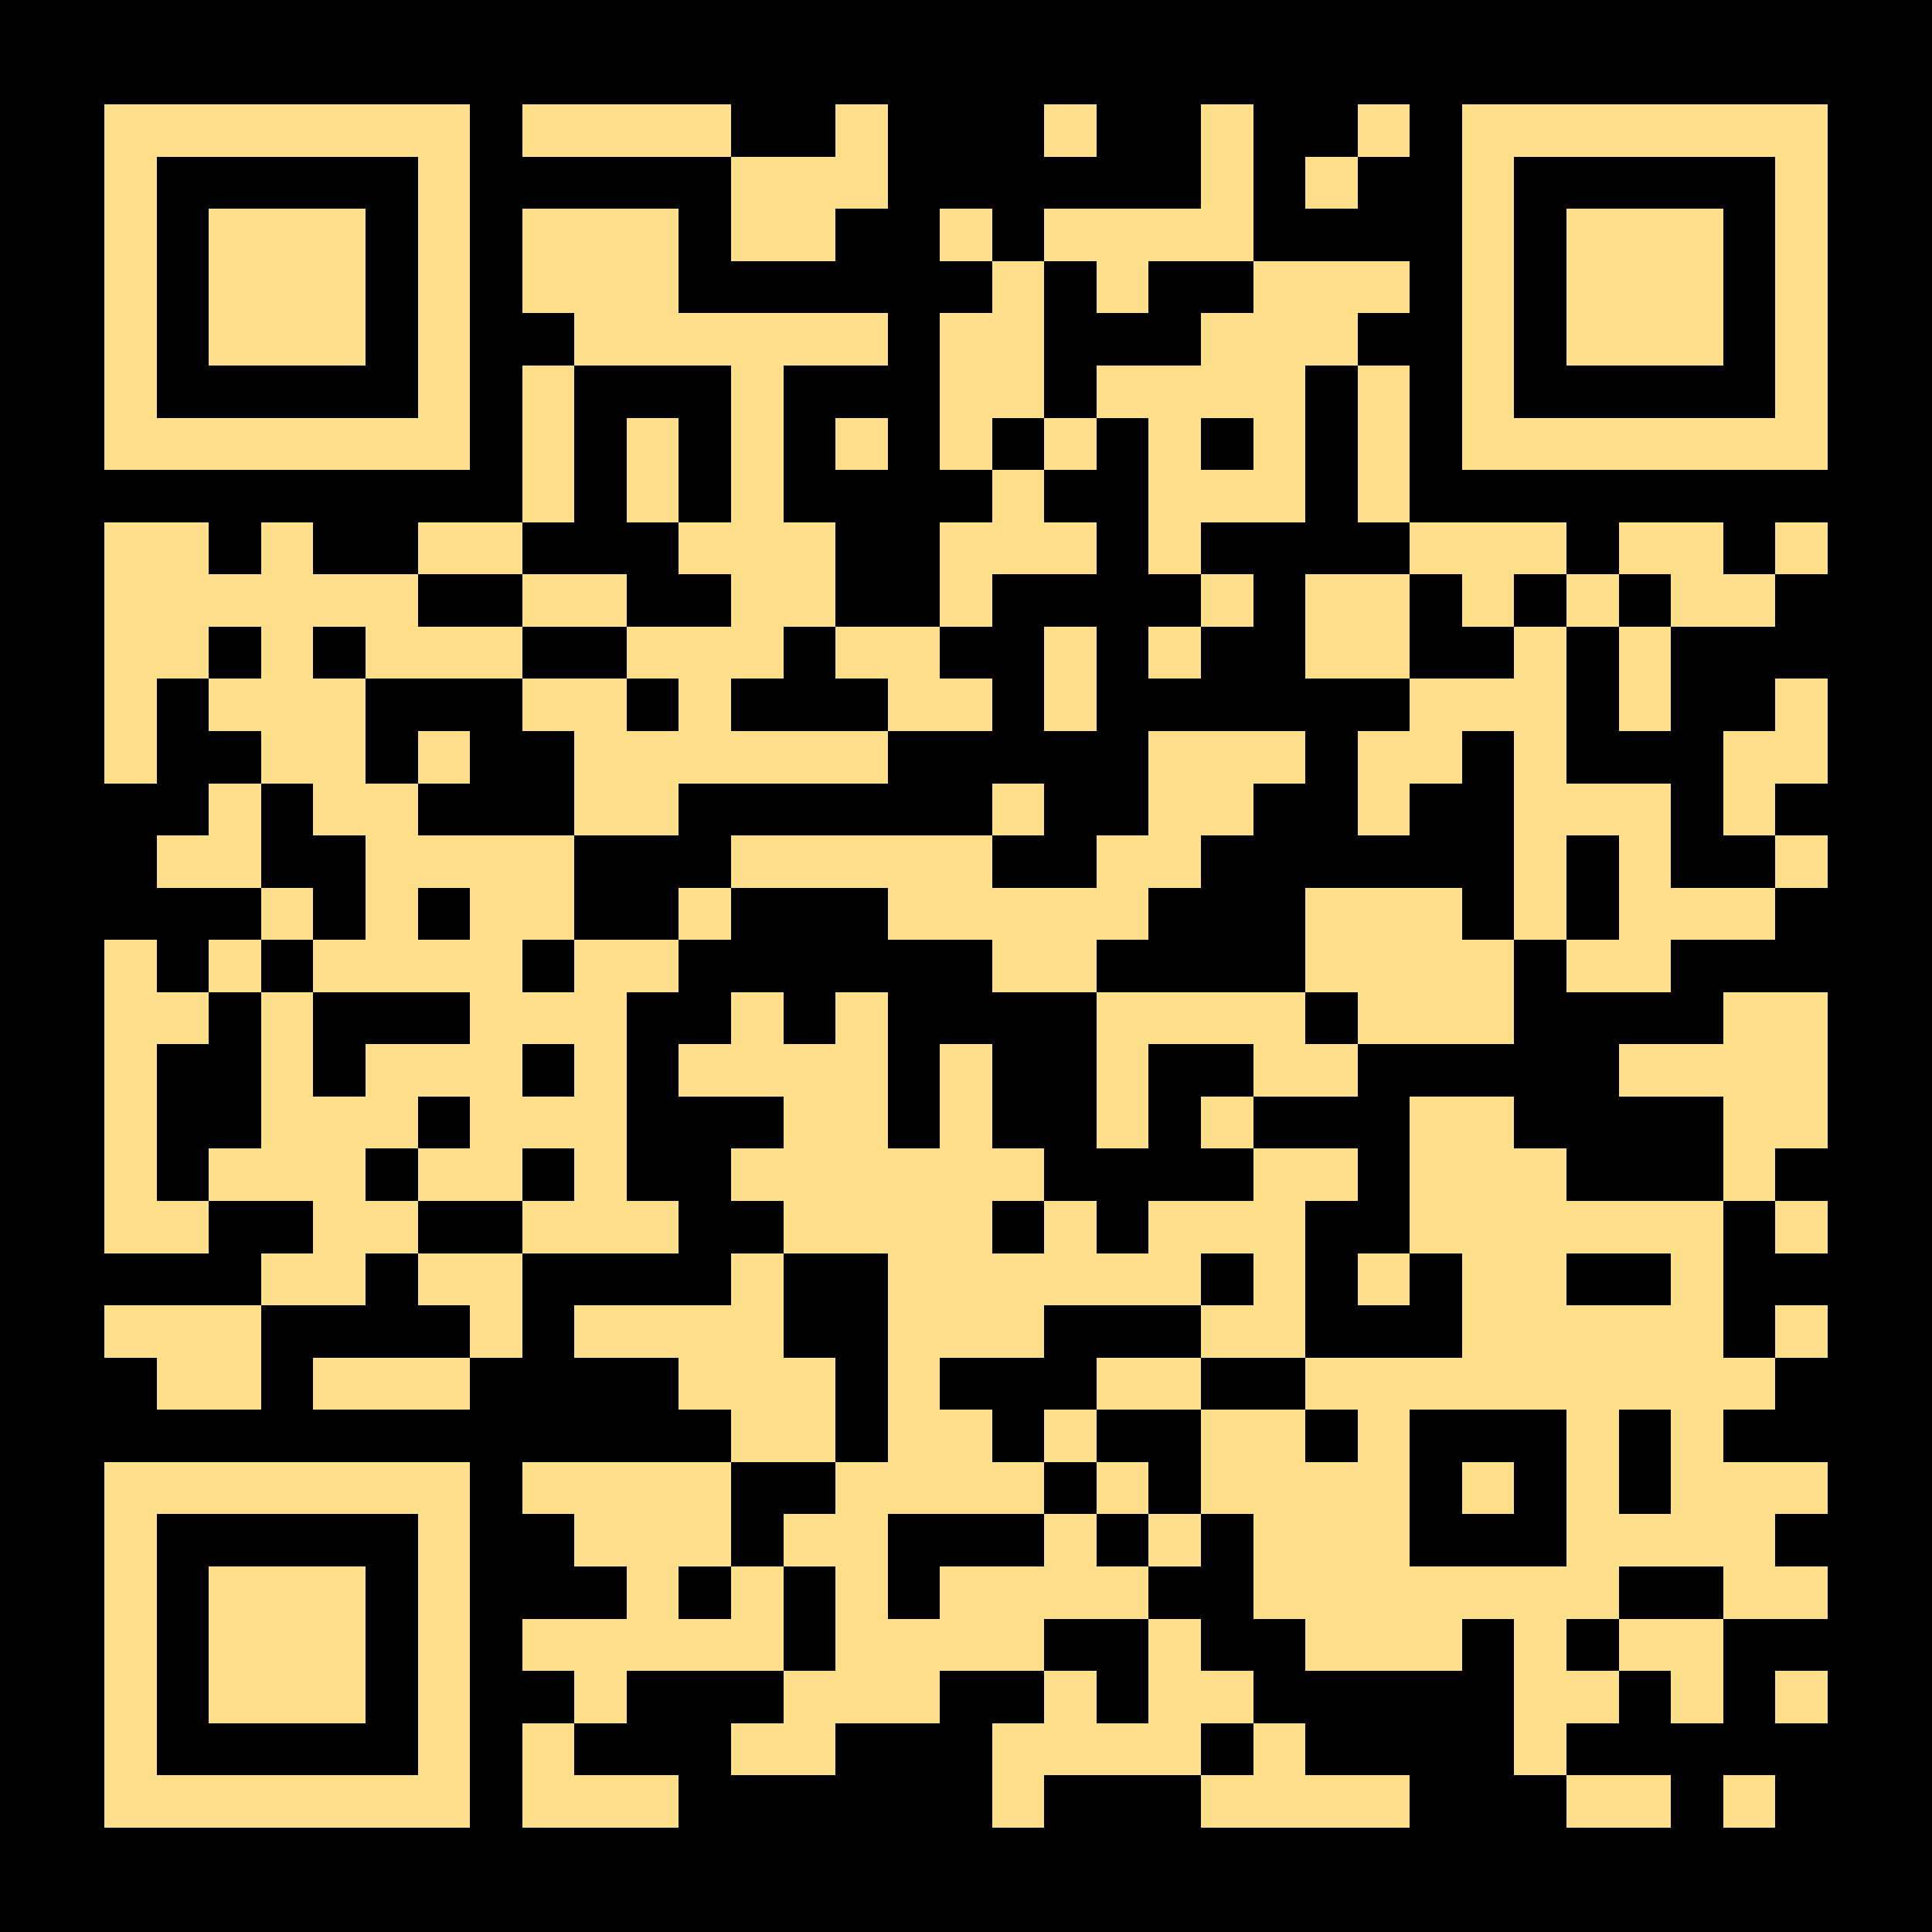 <?xml version="1.0" standalone="yes"?>
<svg xmlns="http://www.w3.org/2000/svg" version="1.1" width="256" height="256">
  <rect x="0" y="0" width="256" height="256" style="fill:#000000;shape-rendering:crispEdges;"/>
  <rect x="13.838" y="13.838" width="6.919" height="6.919" style="fill:#ffe08a;shape-rendering:crispEdges;"/>
  <rect x="20.757" y="13.838" width="6.919" height="6.919" style="fill:#ffe08a;shape-rendering:crispEdges;"/>
  <rect x="27.676" y="13.838" width="6.919" height="6.919" style="fill:#ffe08a;shape-rendering:crispEdges;"/>
  <rect x="34.595" y="13.838" width="6.919" height="6.919" style="fill:#ffe08a;shape-rendering:crispEdges;"/>
  <rect x="41.514" y="13.838" width="6.919" height="6.919" style="fill:#ffe08a;shape-rendering:crispEdges;"/>
  <rect x="48.432" y="13.838" width="6.919" height="6.919" style="fill:#ffe08a;shape-rendering:crispEdges;"/>
  <rect x="55.351" y="13.838" width="6.919" height="6.919" style="fill:#ffe08a;shape-rendering:crispEdges;"/>
  <rect x="69.189" y="13.838" width="6.919" height="6.919" style="fill:#ffe08a;shape-rendering:crispEdges;"/>
  <rect x="76.108" y="13.838" width="6.919" height="6.919" style="fill:#ffe08a;shape-rendering:crispEdges;"/>
  <rect x="83.027" y="13.838" width="6.919" height="6.919" style="fill:#ffe08a;shape-rendering:crispEdges;"/>
  <rect x="89.946" y="13.838" width="6.919" height="6.919" style="fill:#ffe08a;shape-rendering:crispEdges;"/>
  <rect x="110.703" y="13.838" width="6.919" height="6.919" style="fill:#ffe08a;shape-rendering:crispEdges;"/>
  <rect x="138.378" y="13.838" width="6.919" height="6.919" style="fill:#ffe08a;shape-rendering:crispEdges;"/>
  <rect x="159.135" y="13.838" width="6.919" height="6.919" style="fill:#ffe08a;shape-rendering:crispEdges;"/>
  <rect x="179.892" y="13.838" width="6.919" height="6.919" style="fill:#ffe08a;shape-rendering:crispEdges;"/>
  <rect x="193.73" y="13.838" width="6.919" height="6.919" style="fill:#ffe08a;shape-rendering:crispEdges;"/>
  <rect x="200.649" y="13.838" width="6.919" height="6.919" style="fill:#ffe08a;shape-rendering:crispEdges;"/>
  <rect x="207.568" y="13.838" width="6.919" height="6.919" style="fill:#ffe08a;shape-rendering:crispEdges;"/>
  <rect x="214.486" y="13.838" width="6.919" height="6.919" style="fill:#ffe08a;shape-rendering:crispEdges;"/>
  <rect x="221.405" y="13.838" width="6.919" height="6.919" style="fill:#ffe08a;shape-rendering:crispEdges;"/>
  <rect x="228.324" y="13.838" width="6.919" height="6.919" style="fill:#ffe08a;shape-rendering:crispEdges;"/>
  <rect x="235.243" y="13.838" width="6.919" height="6.919" style="fill:#ffe08a;shape-rendering:crispEdges;"/>
  <rect x="13.838" y="20.757" width="6.919" height="6.919" style="fill:#ffe08a;shape-rendering:crispEdges;"/>
  <rect x="55.351" y="20.757" width="6.919" height="6.919" style="fill:#ffe08a;shape-rendering:crispEdges;"/>
  <rect x="96.865" y="20.757" width="6.919" height="6.919" style="fill:#ffe08a;shape-rendering:crispEdges;"/>
  <rect x="103.784" y="20.757" width="6.919" height="6.919" style="fill:#ffe08a;shape-rendering:crispEdges;"/>
  <rect x="110.703" y="20.757" width="6.919" height="6.919" style="fill:#ffe08a;shape-rendering:crispEdges;"/>
  <rect x="159.135" y="20.757" width="6.919" height="6.919" style="fill:#ffe08a;shape-rendering:crispEdges;"/>
  <rect x="172.973" y="20.757" width="6.919" height="6.919" style="fill:#ffe08a;shape-rendering:crispEdges;"/>
  <rect x="193.73" y="20.757" width="6.919" height="6.919" style="fill:#ffe08a;shape-rendering:crispEdges;"/>
  <rect x="235.243" y="20.757" width="6.919" height="6.919" style="fill:#ffe08a;shape-rendering:crispEdges;"/>
  <rect x="13.838" y="27.676" width="6.919" height="6.919" style="fill:#ffe08a;shape-rendering:crispEdges;"/>
  <rect x="27.676" y="27.676" width="6.919" height="6.919" style="fill:#ffe08a;shape-rendering:crispEdges;"/>
  <rect x="34.595" y="27.676" width="6.919" height="6.919" style="fill:#ffe08a;shape-rendering:crispEdges;"/>
  <rect x="41.514" y="27.676" width="6.919" height="6.919" style="fill:#ffe08a;shape-rendering:crispEdges;"/>
  <rect x="55.351" y="27.676" width="6.919" height="6.919" style="fill:#ffe08a;shape-rendering:crispEdges;"/>
  <rect x="69.189" y="27.676" width="6.919" height="6.919" style="fill:#ffe08a;shape-rendering:crispEdges;"/>
  <rect x="76.108" y="27.676" width="6.919" height="6.919" style="fill:#ffe08a;shape-rendering:crispEdges;"/>
  <rect x="83.027" y="27.676" width="6.919" height="6.919" style="fill:#ffe08a;shape-rendering:crispEdges;"/>
  <rect x="96.865" y="27.676" width="6.919" height="6.919" style="fill:#ffe08a;shape-rendering:crispEdges;"/>
  <rect x="103.784" y="27.676" width="6.919" height="6.919" style="fill:#ffe08a;shape-rendering:crispEdges;"/>
  <rect x="124.541" y="27.676" width="6.919" height="6.919" style="fill:#ffe08a;shape-rendering:crispEdges;"/>
  <rect x="138.378" y="27.676" width="6.919" height="6.919" style="fill:#ffe08a;shape-rendering:crispEdges;"/>
  <rect x="145.297" y="27.676" width="6.919" height="6.919" style="fill:#ffe08a;shape-rendering:crispEdges;"/>
  <rect x="152.216" y="27.676" width="6.919" height="6.919" style="fill:#ffe08a;shape-rendering:crispEdges;"/>
  <rect x="159.135" y="27.676" width="6.919" height="6.919" style="fill:#ffe08a;shape-rendering:crispEdges;"/>
  <rect x="193.73" y="27.676" width="6.919" height="6.919" style="fill:#ffe08a;shape-rendering:crispEdges;"/>
  <rect x="207.568" y="27.676" width="6.919" height="6.919" style="fill:#ffe08a;shape-rendering:crispEdges;"/>
  <rect x="214.486" y="27.676" width="6.919" height="6.919" style="fill:#ffe08a;shape-rendering:crispEdges;"/>
  <rect x="221.405" y="27.676" width="6.919" height="6.919" style="fill:#ffe08a;shape-rendering:crispEdges;"/>
  <rect x="235.243" y="27.676" width="6.919" height="6.919" style="fill:#ffe08a;shape-rendering:crispEdges;"/>
  <rect x="13.838" y="34.595" width="6.919" height="6.919" style="fill:#ffe08a;shape-rendering:crispEdges;"/>
  <rect x="27.676" y="34.595" width="6.919" height="6.919" style="fill:#ffe08a;shape-rendering:crispEdges;"/>
  <rect x="34.595" y="34.595" width="6.919" height="6.919" style="fill:#ffe08a;shape-rendering:crispEdges;"/>
  <rect x="41.514" y="34.595" width="6.919" height="6.919" style="fill:#ffe08a;shape-rendering:crispEdges;"/>
  <rect x="55.351" y="34.595" width="6.919" height="6.919" style="fill:#ffe08a;shape-rendering:crispEdges;"/>
  <rect x="69.189" y="34.595" width="6.919" height="6.919" style="fill:#ffe08a;shape-rendering:crispEdges;"/>
  <rect x="76.108" y="34.595" width="6.919" height="6.919" style="fill:#ffe08a;shape-rendering:crispEdges;"/>
  <rect x="83.027" y="34.595" width="6.919" height="6.919" style="fill:#ffe08a;shape-rendering:crispEdges;"/>
  <rect x="131.459" y="34.595" width="6.919" height="6.919" style="fill:#ffe08a;shape-rendering:crispEdges;"/>
  <rect x="145.297" y="34.595" width="6.919" height="6.919" style="fill:#ffe08a;shape-rendering:crispEdges;"/>
  <rect x="166.054" y="34.595" width="6.919" height="6.919" style="fill:#ffe08a;shape-rendering:crispEdges;"/>
  <rect x="172.973" y="34.595" width="6.919" height="6.919" style="fill:#ffe08a;shape-rendering:crispEdges;"/>
  <rect x="179.892" y="34.595" width="6.919" height="6.919" style="fill:#ffe08a;shape-rendering:crispEdges;"/>
  <rect x="193.73" y="34.595" width="6.919" height="6.919" style="fill:#ffe08a;shape-rendering:crispEdges;"/>
  <rect x="207.568" y="34.595" width="6.919" height="6.919" style="fill:#ffe08a;shape-rendering:crispEdges;"/>
  <rect x="214.486" y="34.595" width="6.919" height="6.919" style="fill:#ffe08a;shape-rendering:crispEdges;"/>
  <rect x="221.405" y="34.595" width="6.919" height="6.919" style="fill:#ffe08a;shape-rendering:crispEdges;"/>
  <rect x="235.243" y="34.595" width="6.919" height="6.919" style="fill:#ffe08a;shape-rendering:crispEdges;"/>
  <rect x="13.838" y="41.514" width="6.919" height="6.919" style="fill:#ffe08a;shape-rendering:crispEdges;"/>
  <rect x="27.676" y="41.514" width="6.919" height="6.919" style="fill:#ffe08a;shape-rendering:crispEdges;"/>
  <rect x="34.595" y="41.514" width="6.919" height="6.919" style="fill:#ffe08a;shape-rendering:crispEdges;"/>
  <rect x="41.514" y="41.514" width="6.919" height="6.919" style="fill:#ffe08a;shape-rendering:crispEdges;"/>
  <rect x="55.351" y="41.514" width="6.919" height="6.919" style="fill:#ffe08a;shape-rendering:crispEdges;"/>
  <rect x="76.108" y="41.514" width="6.919" height="6.919" style="fill:#ffe08a;shape-rendering:crispEdges;"/>
  <rect x="83.027" y="41.514" width="6.919" height="6.919" style="fill:#ffe08a;shape-rendering:crispEdges;"/>
  <rect x="89.946" y="41.514" width="6.919" height="6.919" style="fill:#ffe08a;shape-rendering:crispEdges;"/>
  <rect x="96.865" y="41.514" width="6.919" height="6.919" style="fill:#ffe08a;shape-rendering:crispEdges;"/>
  <rect x="103.784" y="41.514" width="6.919" height="6.919" style="fill:#ffe08a;shape-rendering:crispEdges;"/>
  <rect x="110.703" y="41.514" width="6.919" height="6.919" style="fill:#ffe08a;shape-rendering:crispEdges;"/>
  <rect x="124.541" y="41.514" width="6.919" height="6.919" style="fill:#ffe08a;shape-rendering:crispEdges;"/>
  <rect x="131.459" y="41.514" width="6.919" height="6.919" style="fill:#ffe08a;shape-rendering:crispEdges;"/>
  <rect x="159.135" y="41.514" width="6.919" height="6.919" style="fill:#ffe08a;shape-rendering:crispEdges;"/>
  <rect x="166.054" y="41.514" width="6.919" height="6.919" style="fill:#ffe08a;shape-rendering:crispEdges;"/>
  <rect x="172.973" y="41.514" width="6.919" height="6.919" style="fill:#ffe08a;shape-rendering:crispEdges;"/>
  <rect x="193.73" y="41.514" width="6.919" height="6.919" style="fill:#ffe08a;shape-rendering:crispEdges;"/>
  <rect x="207.568" y="41.514" width="6.919" height="6.919" style="fill:#ffe08a;shape-rendering:crispEdges;"/>
  <rect x="214.486" y="41.514" width="6.919" height="6.919" style="fill:#ffe08a;shape-rendering:crispEdges;"/>
  <rect x="221.405" y="41.514" width="6.919" height="6.919" style="fill:#ffe08a;shape-rendering:crispEdges;"/>
  <rect x="235.243" y="41.514" width="6.919" height="6.919" style="fill:#ffe08a;shape-rendering:crispEdges;"/>
  <rect x="13.838" y="48.432" width="6.919" height="6.919" style="fill:#ffe08a;shape-rendering:crispEdges;"/>
  <rect x="55.351" y="48.432" width="6.919" height="6.919" style="fill:#ffe08a;shape-rendering:crispEdges;"/>
  <rect x="69.189" y="48.432" width="6.919" height="6.919" style="fill:#ffe08a;shape-rendering:crispEdges;"/>
  <rect x="96.865" y="48.432" width="6.919" height="6.919" style="fill:#ffe08a;shape-rendering:crispEdges;"/>
  <rect x="124.541" y="48.432" width="6.919" height="6.919" style="fill:#ffe08a;shape-rendering:crispEdges;"/>
  <rect x="131.459" y="48.432" width="6.919" height="6.919" style="fill:#ffe08a;shape-rendering:crispEdges;"/>
  <rect x="145.297" y="48.432" width="6.919" height="6.919" style="fill:#ffe08a;shape-rendering:crispEdges;"/>
  <rect x="152.216" y="48.432" width="6.919" height="6.919" style="fill:#ffe08a;shape-rendering:crispEdges;"/>
  <rect x="159.135" y="48.432" width="6.919" height="6.919" style="fill:#ffe08a;shape-rendering:crispEdges;"/>
  <rect x="166.054" y="48.432" width="6.919" height="6.919" style="fill:#ffe08a;shape-rendering:crispEdges;"/>
  <rect x="179.892" y="48.432" width="6.919" height="6.919" style="fill:#ffe08a;shape-rendering:crispEdges;"/>
  <rect x="193.73" y="48.432" width="6.919" height="6.919" style="fill:#ffe08a;shape-rendering:crispEdges;"/>
  <rect x="235.243" y="48.432" width="6.919" height="6.919" style="fill:#ffe08a;shape-rendering:crispEdges;"/>
  <rect x="13.838" y="55.351" width="6.919" height="6.919" style="fill:#ffe08a;shape-rendering:crispEdges;"/>
  <rect x="20.757" y="55.351" width="6.919" height="6.919" style="fill:#ffe08a;shape-rendering:crispEdges;"/>
  <rect x="27.676" y="55.351" width="6.919" height="6.919" style="fill:#ffe08a;shape-rendering:crispEdges;"/>
  <rect x="34.595" y="55.351" width="6.919" height="6.919" style="fill:#ffe08a;shape-rendering:crispEdges;"/>
  <rect x="41.514" y="55.351" width="6.919" height="6.919" style="fill:#ffe08a;shape-rendering:crispEdges;"/>
  <rect x="48.432" y="55.351" width="6.919" height="6.919" style="fill:#ffe08a;shape-rendering:crispEdges;"/>
  <rect x="55.351" y="55.351" width="6.919" height="6.919" style="fill:#ffe08a;shape-rendering:crispEdges;"/>
  <rect x="69.189" y="55.351" width="6.919" height="6.919" style="fill:#ffe08a;shape-rendering:crispEdges;"/>
  <rect x="83.027" y="55.351" width="6.919" height="6.919" style="fill:#ffe08a;shape-rendering:crispEdges;"/>
  <rect x="96.865" y="55.351" width="6.919" height="6.919" style="fill:#ffe08a;shape-rendering:crispEdges;"/>
  <rect x="110.703" y="55.351" width="6.919" height="6.919" style="fill:#ffe08a;shape-rendering:crispEdges;"/>
  <rect x="124.541" y="55.351" width="6.919" height="6.919" style="fill:#ffe08a;shape-rendering:crispEdges;"/>
  <rect x="138.378" y="55.351" width="6.919" height="6.919" style="fill:#ffe08a;shape-rendering:crispEdges;"/>
  <rect x="152.216" y="55.351" width="6.919" height="6.919" style="fill:#ffe08a;shape-rendering:crispEdges;"/>
  <rect x="166.054" y="55.351" width="6.919" height="6.919" style="fill:#ffe08a;shape-rendering:crispEdges;"/>
  <rect x="179.892" y="55.351" width="6.919" height="6.919" style="fill:#ffe08a;shape-rendering:crispEdges;"/>
  <rect x="193.73" y="55.351" width="6.919" height="6.919" style="fill:#ffe08a;shape-rendering:crispEdges;"/>
  <rect x="200.649" y="55.351" width="6.919" height="6.919" style="fill:#ffe08a;shape-rendering:crispEdges;"/>
  <rect x="207.568" y="55.351" width="6.919" height="6.919" style="fill:#ffe08a;shape-rendering:crispEdges;"/>
  <rect x="214.486" y="55.351" width="6.919" height="6.919" style="fill:#ffe08a;shape-rendering:crispEdges;"/>
  <rect x="221.405" y="55.351" width="6.919" height="6.919" style="fill:#ffe08a;shape-rendering:crispEdges;"/>
  <rect x="228.324" y="55.351" width="6.919" height="6.919" style="fill:#ffe08a;shape-rendering:crispEdges;"/>
  <rect x="235.243" y="55.351" width="6.919" height="6.919" style="fill:#ffe08a;shape-rendering:crispEdges;"/>
  <rect x="69.189" y="62.27" width="6.919" height="6.919" style="fill:#ffe08a;shape-rendering:crispEdges;"/>
  <rect x="83.027" y="62.27" width="6.919" height="6.919" style="fill:#ffe08a;shape-rendering:crispEdges;"/>
  <rect x="96.865" y="62.27" width="6.919" height="6.919" style="fill:#ffe08a;shape-rendering:crispEdges;"/>
  <rect x="131.459" y="62.27" width="6.919" height="6.919" style="fill:#ffe08a;shape-rendering:crispEdges;"/>
  <rect x="152.216" y="62.27" width="6.919" height="6.919" style="fill:#ffe08a;shape-rendering:crispEdges;"/>
  <rect x="159.135" y="62.27" width="6.919" height="6.919" style="fill:#ffe08a;shape-rendering:crispEdges;"/>
  <rect x="166.054" y="62.27" width="6.919" height="6.919" style="fill:#ffe08a;shape-rendering:crispEdges;"/>
  <rect x="179.892" y="62.27" width="6.919" height="6.919" style="fill:#ffe08a;shape-rendering:crispEdges;"/>
  <rect x="13.838" y="69.189" width="6.919" height="6.919" style="fill:#ffe08a;shape-rendering:crispEdges;"/>
  <rect x="20.757" y="69.189" width="6.919" height="6.919" style="fill:#ffe08a;shape-rendering:crispEdges;"/>
  <rect x="34.595" y="69.189" width="6.919" height="6.919" style="fill:#ffe08a;shape-rendering:crispEdges;"/>
  <rect x="55.351" y="69.189" width="6.919" height="6.919" style="fill:#ffe08a;shape-rendering:crispEdges;"/>
  <rect x="62.27" y="69.189" width="6.919" height="6.919" style="fill:#ffe08a;shape-rendering:crispEdges;"/>
  <rect x="89.946" y="69.189" width="6.919" height="6.919" style="fill:#ffe08a;shape-rendering:crispEdges;"/>
  <rect x="96.865" y="69.189" width="6.919" height="6.919" style="fill:#ffe08a;shape-rendering:crispEdges;"/>
  <rect x="103.784" y="69.189" width="6.919" height="6.919" style="fill:#ffe08a;shape-rendering:crispEdges;"/>
  <rect x="124.541" y="69.189" width="6.919" height="6.919" style="fill:#ffe08a;shape-rendering:crispEdges;"/>
  <rect x="131.459" y="69.189" width="6.919" height="6.919" style="fill:#ffe08a;shape-rendering:crispEdges;"/>
  <rect x="138.378" y="69.189" width="6.919" height="6.919" style="fill:#ffe08a;shape-rendering:crispEdges;"/>
  <rect x="152.216" y="69.189" width="6.919" height="6.919" style="fill:#ffe08a;shape-rendering:crispEdges;"/>
  <rect x="186.811" y="69.189" width="6.919" height="6.919" style="fill:#ffe08a;shape-rendering:crispEdges;"/>
  <rect x="193.73" y="69.189" width="6.919" height="6.919" style="fill:#ffe08a;shape-rendering:crispEdges;"/>
  <rect x="200.649" y="69.189" width="6.919" height="6.919" style="fill:#ffe08a;shape-rendering:crispEdges;"/>
  <rect x="214.486" y="69.189" width="6.919" height="6.919" style="fill:#ffe08a;shape-rendering:crispEdges;"/>
  <rect x="221.405" y="69.189" width="6.919" height="6.919" style="fill:#ffe08a;shape-rendering:crispEdges;"/>
  <rect x="235.243" y="69.189" width="6.919" height="6.919" style="fill:#ffe08a;shape-rendering:crispEdges;"/>
  <rect x="13.838" y="76.108" width="6.919" height="6.919" style="fill:#ffe08a;shape-rendering:crispEdges;"/>
  <rect x="20.757" y="76.108" width="6.919" height="6.919" style="fill:#ffe08a;shape-rendering:crispEdges;"/>
  <rect x="27.676" y="76.108" width="6.919" height="6.919" style="fill:#ffe08a;shape-rendering:crispEdges;"/>
  <rect x="34.595" y="76.108" width="6.919" height="6.919" style="fill:#ffe08a;shape-rendering:crispEdges;"/>
  <rect x="41.514" y="76.108" width="6.919" height="6.919" style="fill:#ffe08a;shape-rendering:crispEdges;"/>
  <rect x="48.432" y="76.108" width="6.919" height="6.919" style="fill:#ffe08a;shape-rendering:crispEdges;"/>
  <rect x="69.189" y="76.108" width="6.919" height="6.919" style="fill:#ffe08a;shape-rendering:crispEdges;"/>
  <rect x="76.108" y="76.108" width="6.919" height="6.919" style="fill:#ffe08a;shape-rendering:crispEdges;"/>
  <rect x="96.865" y="76.108" width="6.919" height="6.919" style="fill:#ffe08a;shape-rendering:crispEdges;"/>
  <rect x="103.784" y="76.108" width="6.919" height="6.919" style="fill:#ffe08a;shape-rendering:crispEdges;"/>
  <rect x="124.541" y="76.108" width="6.919" height="6.919" style="fill:#ffe08a;shape-rendering:crispEdges;"/>
  <rect x="159.135" y="76.108" width="6.919" height="6.919" style="fill:#ffe08a;shape-rendering:crispEdges;"/>
  <rect x="172.973" y="76.108" width="6.919" height="6.919" style="fill:#ffe08a;shape-rendering:crispEdges;"/>
  <rect x="179.892" y="76.108" width="6.919" height="6.919" style="fill:#ffe08a;shape-rendering:crispEdges;"/>
  <rect x="193.73" y="76.108" width="6.919" height="6.919" style="fill:#ffe08a;shape-rendering:crispEdges;"/>
  <rect x="207.568" y="76.108" width="6.919" height="6.919" style="fill:#ffe08a;shape-rendering:crispEdges;"/>
  <rect x="221.405" y="76.108" width="6.919" height="6.919" style="fill:#ffe08a;shape-rendering:crispEdges;"/>
  <rect x="228.324" y="76.108" width="6.919" height="6.919" style="fill:#ffe08a;shape-rendering:crispEdges;"/>
  <rect x="13.838" y="83.027" width="6.919" height="6.919" style="fill:#ffe08a;shape-rendering:crispEdges;"/>
  <rect x="20.757" y="83.027" width="6.919" height="6.919" style="fill:#ffe08a;shape-rendering:crispEdges;"/>
  <rect x="34.595" y="83.027" width="6.919" height="6.919" style="fill:#ffe08a;shape-rendering:crispEdges;"/>
  <rect x="48.432" y="83.027" width="6.919" height="6.919" style="fill:#ffe08a;shape-rendering:crispEdges;"/>
  <rect x="55.351" y="83.027" width="6.919" height="6.919" style="fill:#ffe08a;shape-rendering:crispEdges;"/>
  <rect x="62.27" y="83.027" width="6.919" height="6.919" style="fill:#ffe08a;shape-rendering:crispEdges;"/>
  <rect x="83.027" y="83.027" width="6.919" height="6.919" style="fill:#ffe08a;shape-rendering:crispEdges;"/>
  <rect x="89.946" y="83.027" width="6.919" height="6.919" style="fill:#ffe08a;shape-rendering:crispEdges;"/>
  <rect x="96.865" y="83.027" width="6.919" height="6.919" style="fill:#ffe08a;shape-rendering:crispEdges;"/>
  <rect x="110.703" y="83.027" width="6.919" height="6.919" style="fill:#ffe08a;shape-rendering:crispEdges;"/>
  <rect x="117.622" y="83.027" width="6.919" height="6.919" style="fill:#ffe08a;shape-rendering:crispEdges;"/>
  <rect x="138.378" y="83.027" width="6.919" height="6.919" style="fill:#ffe08a;shape-rendering:crispEdges;"/>
  <rect x="152.216" y="83.027" width="6.919" height="6.919" style="fill:#ffe08a;shape-rendering:crispEdges;"/>
  <rect x="172.973" y="83.027" width="6.919" height="6.919" style="fill:#ffe08a;shape-rendering:crispEdges;"/>
  <rect x="179.892" y="83.027" width="6.919" height="6.919" style="fill:#ffe08a;shape-rendering:crispEdges;"/>
  <rect x="200.649" y="83.027" width="6.919" height="6.919" style="fill:#ffe08a;shape-rendering:crispEdges;"/>
  <rect x="214.486" y="83.027" width="6.919" height="6.919" style="fill:#ffe08a;shape-rendering:crispEdges;"/>
  <rect x="13.838" y="89.946" width="6.919" height="6.919" style="fill:#ffe08a;shape-rendering:crispEdges;"/>
  <rect x="27.676" y="89.946" width="6.919" height="6.919" style="fill:#ffe08a;shape-rendering:crispEdges;"/>
  <rect x="34.595" y="89.946" width="6.919" height="6.919" style="fill:#ffe08a;shape-rendering:crispEdges;"/>
  <rect x="41.514" y="89.946" width="6.919" height="6.919" style="fill:#ffe08a;shape-rendering:crispEdges;"/>
  <rect x="69.189" y="89.946" width="6.919" height="6.919" style="fill:#ffe08a;shape-rendering:crispEdges;"/>
  <rect x="76.108" y="89.946" width="6.919" height="6.919" style="fill:#ffe08a;shape-rendering:crispEdges;"/>
  <rect x="89.946" y="89.946" width="6.919" height="6.919" style="fill:#ffe08a;shape-rendering:crispEdges;"/>
  <rect x="117.622" y="89.946" width="6.919" height="6.919" style="fill:#ffe08a;shape-rendering:crispEdges;"/>
  <rect x="124.541" y="89.946" width="6.919" height="6.919" style="fill:#ffe08a;shape-rendering:crispEdges;"/>
  <rect x="138.378" y="89.946" width="6.919" height="6.919" style="fill:#ffe08a;shape-rendering:crispEdges;"/>
  <rect x="186.811" y="89.946" width="6.919" height="6.919" style="fill:#ffe08a;shape-rendering:crispEdges;"/>
  <rect x="193.73" y="89.946" width="6.919" height="6.919" style="fill:#ffe08a;shape-rendering:crispEdges;"/>
  <rect x="200.649" y="89.946" width="6.919" height="6.919" style="fill:#ffe08a;shape-rendering:crispEdges;"/>
  <rect x="214.486" y="89.946" width="6.919" height="6.919" style="fill:#ffe08a;shape-rendering:crispEdges;"/>
  <rect x="235.243" y="89.946" width="6.919" height="6.919" style="fill:#ffe08a;shape-rendering:crispEdges;"/>
  <rect x="13.838" y="96.865" width="6.919" height="6.919" style="fill:#ffe08a;shape-rendering:crispEdges;"/>
  <rect x="34.595" y="96.865" width="6.919" height="6.919" style="fill:#ffe08a;shape-rendering:crispEdges;"/>
  <rect x="41.514" y="96.865" width="6.919" height="6.919" style="fill:#ffe08a;shape-rendering:crispEdges;"/>
  <rect x="55.351" y="96.865" width="6.919" height="6.919" style="fill:#ffe08a;shape-rendering:crispEdges;"/>
  <rect x="76.108" y="96.865" width="6.919" height="6.919" style="fill:#ffe08a;shape-rendering:crispEdges;"/>
  <rect x="83.027" y="96.865" width="6.919" height="6.919" style="fill:#ffe08a;shape-rendering:crispEdges;"/>
  <rect x="89.946" y="96.865" width="6.919" height="6.919" style="fill:#ffe08a;shape-rendering:crispEdges;"/>
  <rect x="96.865" y="96.865" width="6.919" height="6.919" style="fill:#ffe08a;shape-rendering:crispEdges;"/>
  <rect x="103.784" y="96.865" width="6.919" height="6.919" style="fill:#ffe08a;shape-rendering:crispEdges;"/>
  <rect x="110.703" y="96.865" width="6.919" height="6.919" style="fill:#ffe08a;shape-rendering:crispEdges;"/>
  <rect x="152.216" y="96.865" width="6.919" height="6.919" style="fill:#ffe08a;shape-rendering:crispEdges;"/>
  <rect x="159.135" y="96.865" width="6.919" height="6.919" style="fill:#ffe08a;shape-rendering:crispEdges;"/>
  <rect x="166.054" y="96.865" width="6.919" height="6.919" style="fill:#ffe08a;shape-rendering:crispEdges;"/>
  <rect x="179.892" y="96.865" width="6.919" height="6.919" style="fill:#ffe08a;shape-rendering:crispEdges;"/>
  <rect x="186.811" y="96.865" width="6.919" height="6.919" style="fill:#ffe08a;shape-rendering:crispEdges;"/>
  <rect x="200.649" y="96.865" width="6.919" height="6.919" style="fill:#ffe08a;shape-rendering:crispEdges;"/>
  <rect x="228.324" y="96.865" width="6.919" height="6.919" style="fill:#ffe08a;shape-rendering:crispEdges;"/>
  <rect x="235.243" y="96.865" width="6.919" height="6.919" style="fill:#ffe08a;shape-rendering:crispEdges;"/>
  <rect x="27.676" y="103.784" width="6.919" height="6.919" style="fill:#ffe08a;shape-rendering:crispEdges;"/>
  <rect x="41.514" y="103.784" width="6.919" height="6.919" style="fill:#ffe08a;shape-rendering:crispEdges;"/>
  <rect x="48.432" y="103.784" width="6.919" height="6.919" style="fill:#ffe08a;shape-rendering:crispEdges;"/>
  <rect x="76.108" y="103.784" width="6.919" height="6.919" style="fill:#ffe08a;shape-rendering:crispEdges;"/>
  <rect x="83.027" y="103.784" width="6.919" height="6.919" style="fill:#ffe08a;shape-rendering:crispEdges;"/>
  <rect x="131.459" y="103.784" width="6.919" height="6.919" style="fill:#ffe08a;shape-rendering:crispEdges;"/>
  <rect x="152.216" y="103.784" width="6.919" height="6.919" style="fill:#ffe08a;shape-rendering:crispEdges;"/>
  <rect x="159.135" y="103.784" width="6.919" height="6.919" style="fill:#ffe08a;shape-rendering:crispEdges;"/>
  <rect x="179.892" y="103.784" width="6.919" height="6.919" style="fill:#ffe08a;shape-rendering:crispEdges;"/>
  <rect x="200.649" y="103.784" width="6.919" height="6.919" style="fill:#ffe08a;shape-rendering:crispEdges;"/>
  <rect x="207.568" y="103.784" width="6.919" height="6.919" style="fill:#ffe08a;shape-rendering:crispEdges;"/>
  <rect x="214.486" y="103.784" width="6.919" height="6.919" style="fill:#ffe08a;shape-rendering:crispEdges;"/>
  <rect x="228.324" y="103.784" width="6.919" height="6.919" style="fill:#ffe08a;shape-rendering:crispEdges;"/>
  <rect x="20.757" y="110.703" width="6.919" height="6.919" style="fill:#ffe08a;shape-rendering:crispEdges;"/>
  <rect x="27.676" y="110.703" width="6.919" height="6.919" style="fill:#ffe08a;shape-rendering:crispEdges;"/>
  <rect x="48.432" y="110.703" width="6.919" height="6.919" style="fill:#ffe08a;shape-rendering:crispEdges;"/>
  <rect x="55.351" y="110.703" width="6.919" height="6.919" style="fill:#ffe08a;shape-rendering:crispEdges;"/>
  <rect x="62.27" y="110.703" width="6.919" height="6.919" style="fill:#ffe08a;shape-rendering:crispEdges;"/>
  <rect x="69.189" y="110.703" width="6.919" height="6.919" style="fill:#ffe08a;shape-rendering:crispEdges;"/>
  <rect x="96.865" y="110.703" width="6.919" height="6.919" style="fill:#ffe08a;shape-rendering:crispEdges;"/>
  <rect x="103.784" y="110.703" width="6.919" height="6.919" style="fill:#ffe08a;shape-rendering:crispEdges;"/>
  <rect x="110.703" y="110.703" width="6.919" height="6.919" style="fill:#ffe08a;shape-rendering:crispEdges;"/>
  <rect x="117.622" y="110.703" width="6.919" height="6.919" style="fill:#ffe08a;shape-rendering:crispEdges;"/>
  <rect x="124.541" y="110.703" width="6.919" height="6.919" style="fill:#ffe08a;shape-rendering:crispEdges;"/>
  <rect x="145.297" y="110.703" width="6.919" height="6.919" style="fill:#ffe08a;shape-rendering:crispEdges;"/>
  <rect x="152.216" y="110.703" width="6.919" height="6.919" style="fill:#ffe08a;shape-rendering:crispEdges;"/>
  <rect x="200.649" y="110.703" width="6.919" height="6.919" style="fill:#ffe08a;shape-rendering:crispEdges;"/>
  <rect x="214.486" y="110.703" width="6.919" height="6.919" style="fill:#ffe08a;shape-rendering:crispEdges;"/>
  <rect x="235.243" y="110.703" width="6.919" height="6.919" style="fill:#ffe08a;shape-rendering:crispEdges;"/>
  <rect x="34.595" y="117.622" width="6.919" height="6.919" style="fill:#ffe08a;shape-rendering:crispEdges;"/>
  <rect x="48.432" y="117.622" width="6.919" height="6.919" style="fill:#ffe08a;shape-rendering:crispEdges;"/>
  <rect x="62.27" y="117.622" width="6.919" height="6.919" style="fill:#ffe08a;shape-rendering:crispEdges;"/>
  <rect x="69.189" y="117.622" width="6.919" height="6.919" style="fill:#ffe08a;shape-rendering:crispEdges;"/>
  <rect x="89.946" y="117.622" width="6.919" height="6.919" style="fill:#ffe08a;shape-rendering:crispEdges;"/>
  <rect x="117.622" y="117.622" width="6.919" height="6.919" style="fill:#ffe08a;shape-rendering:crispEdges;"/>
  <rect x="124.541" y="117.622" width="6.919" height="6.919" style="fill:#ffe08a;shape-rendering:crispEdges;"/>
  <rect x="131.459" y="117.622" width="6.919" height="6.919" style="fill:#ffe08a;shape-rendering:crispEdges;"/>
  <rect x="138.378" y="117.622" width="6.919" height="6.919" style="fill:#ffe08a;shape-rendering:crispEdges;"/>
  <rect x="145.297" y="117.622" width="6.919" height="6.919" style="fill:#ffe08a;shape-rendering:crispEdges;"/>
  <rect x="172.973" y="117.622" width="6.919" height="6.919" style="fill:#ffe08a;shape-rendering:crispEdges;"/>
  <rect x="179.892" y="117.622" width="6.919" height="6.919" style="fill:#ffe08a;shape-rendering:crispEdges;"/>
  <rect x="186.811" y="117.622" width="6.919" height="6.919" style="fill:#ffe08a;shape-rendering:crispEdges;"/>
  <rect x="200.649" y="117.622" width="6.919" height="6.919" style="fill:#ffe08a;shape-rendering:crispEdges;"/>
  <rect x="214.486" y="117.622" width="6.919" height="6.919" style="fill:#ffe08a;shape-rendering:crispEdges;"/>
  <rect x="221.405" y="117.622" width="6.919" height="6.919" style="fill:#ffe08a;shape-rendering:crispEdges;"/>
  <rect x="228.324" y="117.622" width="6.919" height="6.919" style="fill:#ffe08a;shape-rendering:crispEdges;"/>
  <rect x="13.838" y="124.541" width="6.919" height="6.919" style="fill:#ffe08a;shape-rendering:crispEdges;"/>
  <rect x="27.676" y="124.541" width="6.919" height="6.919" style="fill:#ffe08a;shape-rendering:crispEdges;"/>
  <rect x="41.514" y="124.541" width="6.919" height="6.919" style="fill:#ffe08a;shape-rendering:crispEdges;"/>
  <rect x="48.432" y="124.541" width="6.919" height="6.919" style="fill:#ffe08a;shape-rendering:crispEdges;"/>
  <rect x="55.351" y="124.541" width="6.919" height="6.919" style="fill:#ffe08a;shape-rendering:crispEdges;"/>
  <rect x="62.27" y="124.541" width="6.919" height="6.919" style="fill:#ffe08a;shape-rendering:crispEdges;"/>
  <rect x="76.108" y="124.541" width="6.919" height="6.919" style="fill:#ffe08a;shape-rendering:crispEdges;"/>
  <rect x="83.027" y="124.541" width="6.919" height="6.919" style="fill:#ffe08a;shape-rendering:crispEdges;"/>
  <rect x="131.459" y="124.541" width="6.919" height="6.919" style="fill:#ffe08a;shape-rendering:crispEdges;"/>
  <rect x="138.378" y="124.541" width="6.919" height="6.919" style="fill:#ffe08a;shape-rendering:crispEdges;"/>
  <rect x="172.973" y="124.541" width="6.919" height="6.919" style="fill:#ffe08a;shape-rendering:crispEdges;"/>
  <rect x="179.892" y="124.541" width="6.919" height="6.919" style="fill:#ffe08a;shape-rendering:crispEdges;"/>
  <rect x="186.811" y="124.541" width="6.919" height="6.919" style="fill:#ffe08a;shape-rendering:crispEdges;"/>
  <rect x="193.73" y="124.541" width="6.919" height="6.919" style="fill:#ffe08a;shape-rendering:crispEdges;"/>
  <rect x="207.568" y="124.541" width="6.919" height="6.919" style="fill:#ffe08a;shape-rendering:crispEdges;"/>
  <rect x="214.486" y="124.541" width="6.919" height="6.919" style="fill:#ffe08a;shape-rendering:crispEdges;"/>
  <rect x="13.838" y="131.459" width="6.919" height="6.919" style="fill:#ffe08a;shape-rendering:crispEdges;"/>
  <rect x="20.757" y="131.459" width="6.919" height="6.919" style="fill:#ffe08a;shape-rendering:crispEdges;"/>
  <rect x="34.595" y="131.459" width="6.919" height="6.919" style="fill:#ffe08a;shape-rendering:crispEdges;"/>
  <rect x="62.27" y="131.459" width="6.919" height="6.919" style="fill:#ffe08a;shape-rendering:crispEdges;"/>
  <rect x="69.189" y="131.459" width="6.919" height="6.919" style="fill:#ffe08a;shape-rendering:crispEdges;"/>
  <rect x="76.108" y="131.459" width="6.919" height="6.919" style="fill:#ffe08a;shape-rendering:crispEdges;"/>
  <rect x="96.865" y="131.459" width="6.919" height="6.919" style="fill:#ffe08a;shape-rendering:crispEdges;"/>
  <rect x="110.703" y="131.459" width="6.919" height="6.919" style="fill:#ffe08a;shape-rendering:crispEdges;"/>
  <rect x="145.297" y="131.459" width="6.919" height="6.919" style="fill:#ffe08a;shape-rendering:crispEdges;"/>
  <rect x="152.216" y="131.459" width="6.919" height="6.919" style="fill:#ffe08a;shape-rendering:crispEdges;"/>
  <rect x="159.135" y="131.459" width="6.919" height="6.919" style="fill:#ffe08a;shape-rendering:crispEdges;"/>
  <rect x="166.054" y="131.459" width="6.919" height="6.919" style="fill:#ffe08a;shape-rendering:crispEdges;"/>
  <rect x="179.892" y="131.459" width="6.919" height="6.919" style="fill:#ffe08a;shape-rendering:crispEdges;"/>
  <rect x="186.811" y="131.459" width="6.919" height="6.919" style="fill:#ffe08a;shape-rendering:crispEdges;"/>
  <rect x="193.73" y="131.459" width="6.919" height="6.919" style="fill:#ffe08a;shape-rendering:crispEdges;"/>
  <rect x="228.324" y="131.459" width="6.919" height="6.919" style="fill:#ffe08a;shape-rendering:crispEdges;"/>
  <rect x="235.243" y="131.459" width="6.919" height="6.919" style="fill:#ffe08a;shape-rendering:crispEdges;"/>
  <rect x="13.838" y="138.378" width="6.919" height="6.919" style="fill:#ffe08a;shape-rendering:crispEdges;"/>
  <rect x="34.595" y="138.378" width="6.919" height="6.919" style="fill:#ffe08a;shape-rendering:crispEdges;"/>
  <rect x="48.432" y="138.378" width="6.919" height="6.919" style="fill:#ffe08a;shape-rendering:crispEdges;"/>
  <rect x="55.351" y="138.378" width="6.919" height="6.919" style="fill:#ffe08a;shape-rendering:crispEdges;"/>
  <rect x="62.27" y="138.378" width="6.919" height="6.919" style="fill:#ffe08a;shape-rendering:crispEdges;"/>
  <rect x="76.108" y="138.378" width="6.919" height="6.919" style="fill:#ffe08a;shape-rendering:crispEdges;"/>
  <rect x="89.946" y="138.378" width="6.919" height="6.919" style="fill:#ffe08a;shape-rendering:crispEdges;"/>
  <rect x="96.865" y="138.378" width="6.919" height="6.919" style="fill:#ffe08a;shape-rendering:crispEdges;"/>
  <rect x="103.784" y="138.378" width="6.919" height="6.919" style="fill:#ffe08a;shape-rendering:crispEdges;"/>
  <rect x="110.703" y="138.378" width="6.919" height="6.919" style="fill:#ffe08a;shape-rendering:crispEdges;"/>
  <rect x="124.541" y="138.378" width="6.919" height="6.919" style="fill:#ffe08a;shape-rendering:crispEdges;"/>
  <rect x="145.297" y="138.378" width="6.919" height="6.919" style="fill:#ffe08a;shape-rendering:crispEdges;"/>
  <rect x="166.054" y="138.378" width="6.919" height="6.919" style="fill:#ffe08a;shape-rendering:crispEdges;"/>
  <rect x="172.973" y="138.378" width="6.919" height="6.919" style="fill:#ffe08a;shape-rendering:crispEdges;"/>
  <rect x="214.486" y="138.378" width="6.919" height="6.919" style="fill:#ffe08a;shape-rendering:crispEdges;"/>
  <rect x="221.405" y="138.378" width="6.919" height="6.919" style="fill:#ffe08a;shape-rendering:crispEdges;"/>
  <rect x="228.324" y="138.378" width="6.919" height="6.919" style="fill:#ffe08a;shape-rendering:crispEdges;"/>
  <rect x="235.243" y="138.378" width="6.919" height="6.919" style="fill:#ffe08a;shape-rendering:crispEdges;"/>
  <rect x="13.838" y="145.297" width="6.919" height="6.919" style="fill:#ffe08a;shape-rendering:crispEdges;"/>
  <rect x="34.595" y="145.297" width="6.919" height="6.919" style="fill:#ffe08a;shape-rendering:crispEdges;"/>
  <rect x="41.514" y="145.297" width="6.919" height="6.919" style="fill:#ffe08a;shape-rendering:crispEdges;"/>
  <rect x="48.432" y="145.297" width="6.919" height="6.919" style="fill:#ffe08a;shape-rendering:crispEdges;"/>
  <rect x="62.27" y="145.297" width="6.919" height="6.919" style="fill:#ffe08a;shape-rendering:crispEdges;"/>
  <rect x="69.189" y="145.297" width="6.919" height="6.919" style="fill:#ffe08a;shape-rendering:crispEdges;"/>
  <rect x="76.108" y="145.297" width="6.919" height="6.919" style="fill:#ffe08a;shape-rendering:crispEdges;"/>
  <rect x="103.784" y="145.297" width="6.919" height="6.919" style="fill:#ffe08a;shape-rendering:crispEdges;"/>
  <rect x="110.703" y="145.297" width="6.919" height="6.919" style="fill:#ffe08a;shape-rendering:crispEdges;"/>
  <rect x="124.541" y="145.297" width="6.919" height="6.919" style="fill:#ffe08a;shape-rendering:crispEdges;"/>
  <rect x="145.297" y="145.297" width="6.919" height="6.919" style="fill:#ffe08a;shape-rendering:crispEdges;"/>
  <rect x="159.135" y="145.297" width="6.919" height="6.919" style="fill:#ffe08a;shape-rendering:crispEdges;"/>
  <rect x="186.811" y="145.297" width="6.919" height="6.919" style="fill:#ffe08a;shape-rendering:crispEdges;"/>
  <rect x="193.73" y="145.297" width="6.919" height="6.919" style="fill:#ffe08a;shape-rendering:crispEdges;"/>
  <rect x="228.324" y="145.297" width="6.919" height="6.919" style="fill:#ffe08a;shape-rendering:crispEdges;"/>
  <rect x="235.243" y="145.297" width="6.919" height="6.919" style="fill:#ffe08a;shape-rendering:crispEdges;"/>
  <rect x="13.838" y="152.216" width="6.919" height="6.919" style="fill:#ffe08a;shape-rendering:crispEdges;"/>
  <rect x="27.676" y="152.216" width="6.919" height="6.919" style="fill:#ffe08a;shape-rendering:crispEdges;"/>
  <rect x="34.595" y="152.216" width="6.919" height="6.919" style="fill:#ffe08a;shape-rendering:crispEdges;"/>
  <rect x="41.514" y="152.216" width="6.919" height="6.919" style="fill:#ffe08a;shape-rendering:crispEdges;"/>
  <rect x="55.351" y="152.216" width="6.919" height="6.919" style="fill:#ffe08a;shape-rendering:crispEdges;"/>
  <rect x="62.27" y="152.216" width="6.919" height="6.919" style="fill:#ffe08a;shape-rendering:crispEdges;"/>
  <rect x="76.108" y="152.216" width="6.919" height="6.919" style="fill:#ffe08a;shape-rendering:crispEdges;"/>
  <rect x="96.865" y="152.216" width="6.919" height="6.919" style="fill:#ffe08a;shape-rendering:crispEdges;"/>
  <rect x="103.784" y="152.216" width="6.919" height="6.919" style="fill:#ffe08a;shape-rendering:crispEdges;"/>
  <rect x="110.703" y="152.216" width="6.919" height="6.919" style="fill:#ffe08a;shape-rendering:crispEdges;"/>
  <rect x="117.622" y="152.216" width="6.919" height="6.919" style="fill:#ffe08a;shape-rendering:crispEdges;"/>
  <rect x="124.541" y="152.216" width="6.919" height="6.919" style="fill:#ffe08a;shape-rendering:crispEdges;"/>
  <rect x="131.459" y="152.216" width="6.919" height="6.919" style="fill:#ffe08a;shape-rendering:crispEdges;"/>
  <rect x="166.054" y="152.216" width="6.919" height="6.919" style="fill:#ffe08a;shape-rendering:crispEdges;"/>
  <rect x="172.973" y="152.216" width="6.919" height="6.919" style="fill:#ffe08a;shape-rendering:crispEdges;"/>
  <rect x="186.811" y="152.216" width="6.919" height="6.919" style="fill:#ffe08a;shape-rendering:crispEdges;"/>
  <rect x="193.73" y="152.216" width="6.919" height="6.919" style="fill:#ffe08a;shape-rendering:crispEdges;"/>
  <rect x="200.649" y="152.216" width="6.919" height="6.919" style="fill:#ffe08a;shape-rendering:crispEdges;"/>
  <rect x="228.324" y="152.216" width="6.919" height="6.919" style="fill:#ffe08a;shape-rendering:crispEdges;"/>
  <rect x="13.838" y="159.135" width="6.919" height="6.919" style="fill:#ffe08a;shape-rendering:crispEdges;"/>
  <rect x="20.757" y="159.135" width="6.919" height="6.919" style="fill:#ffe08a;shape-rendering:crispEdges;"/>
  <rect x="41.514" y="159.135" width="6.919" height="6.919" style="fill:#ffe08a;shape-rendering:crispEdges;"/>
  <rect x="48.432" y="159.135" width="6.919" height="6.919" style="fill:#ffe08a;shape-rendering:crispEdges;"/>
  <rect x="69.189" y="159.135" width="6.919" height="6.919" style="fill:#ffe08a;shape-rendering:crispEdges;"/>
  <rect x="76.108" y="159.135" width="6.919" height="6.919" style="fill:#ffe08a;shape-rendering:crispEdges;"/>
  <rect x="83.027" y="159.135" width="6.919" height="6.919" style="fill:#ffe08a;shape-rendering:crispEdges;"/>
  <rect x="103.784" y="159.135" width="6.919" height="6.919" style="fill:#ffe08a;shape-rendering:crispEdges;"/>
  <rect x="110.703" y="159.135" width="6.919" height="6.919" style="fill:#ffe08a;shape-rendering:crispEdges;"/>
  <rect x="117.622" y="159.135" width="6.919" height="6.919" style="fill:#ffe08a;shape-rendering:crispEdges;"/>
  <rect x="124.541" y="159.135" width="6.919" height="6.919" style="fill:#ffe08a;shape-rendering:crispEdges;"/>
  <rect x="138.378" y="159.135" width="6.919" height="6.919" style="fill:#ffe08a;shape-rendering:crispEdges;"/>
  <rect x="152.216" y="159.135" width="6.919" height="6.919" style="fill:#ffe08a;shape-rendering:crispEdges;"/>
  <rect x="159.135" y="159.135" width="6.919" height="6.919" style="fill:#ffe08a;shape-rendering:crispEdges;"/>
  <rect x="166.054" y="159.135" width="6.919" height="6.919" style="fill:#ffe08a;shape-rendering:crispEdges;"/>
  <rect x="186.811" y="159.135" width="6.919" height="6.919" style="fill:#ffe08a;shape-rendering:crispEdges;"/>
  <rect x="193.73" y="159.135" width="6.919" height="6.919" style="fill:#ffe08a;shape-rendering:crispEdges;"/>
  <rect x="200.649" y="159.135" width="6.919" height="6.919" style="fill:#ffe08a;shape-rendering:crispEdges;"/>
  <rect x="207.568" y="159.135" width="6.919" height="6.919" style="fill:#ffe08a;shape-rendering:crispEdges;"/>
  <rect x="214.486" y="159.135" width="6.919" height="6.919" style="fill:#ffe08a;shape-rendering:crispEdges;"/>
  <rect x="221.405" y="159.135" width="6.919" height="6.919" style="fill:#ffe08a;shape-rendering:crispEdges;"/>
  <rect x="235.243" y="159.135" width="6.919" height="6.919" style="fill:#ffe08a;shape-rendering:crispEdges;"/>
  <rect x="34.595" y="166.054" width="6.919" height="6.919" style="fill:#ffe08a;shape-rendering:crispEdges;"/>
  <rect x="41.514" y="166.054" width="6.919" height="6.919" style="fill:#ffe08a;shape-rendering:crispEdges;"/>
  <rect x="55.351" y="166.054" width="6.919" height="6.919" style="fill:#ffe08a;shape-rendering:crispEdges;"/>
  <rect x="62.27" y="166.054" width="6.919" height="6.919" style="fill:#ffe08a;shape-rendering:crispEdges;"/>
  <rect x="96.865" y="166.054" width="6.919" height="6.919" style="fill:#ffe08a;shape-rendering:crispEdges;"/>
  <rect x="117.622" y="166.054" width="6.919" height="6.919" style="fill:#ffe08a;shape-rendering:crispEdges;"/>
  <rect x="124.541" y="166.054" width="6.919" height="6.919" style="fill:#ffe08a;shape-rendering:crispEdges;"/>
  <rect x="131.459" y="166.054" width="6.919" height="6.919" style="fill:#ffe08a;shape-rendering:crispEdges;"/>
  <rect x="138.378" y="166.054" width="6.919" height="6.919" style="fill:#ffe08a;shape-rendering:crispEdges;"/>
  <rect x="145.297" y="166.054" width="6.919" height="6.919" style="fill:#ffe08a;shape-rendering:crispEdges;"/>
  <rect x="152.216" y="166.054" width="6.919" height="6.919" style="fill:#ffe08a;shape-rendering:crispEdges;"/>
  <rect x="166.054" y="166.054" width="6.919" height="6.919" style="fill:#ffe08a;shape-rendering:crispEdges;"/>
  <rect x="179.892" y="166.054" width="6.919" height="6.919" style="fill:#ffe08a;shape-rendering:crispEdges;"/>
  <rect x="193.73" y="166.054" width="6.919" height="6.919" style="fill:#ffe08a;shape-rendering:crispEdges;"/>
  <rect x="200.649" y="166.054" width="6.919" height="6.919" style="fill:#ffe08a;shape-rendering:crispEdges;"/>
  <rect x="221.405" y="166.054" width="6.919" height="6.919" style="fill:#ffe08a;shape-rendering:crispEdges;"/>
  <rect x="13.838" y="172.973" width="6.919" height="6.919" style="fill:#ffe08a;shape-rendering:crispEdges;"/>
  <rect x="20.757" y="172.973" width="6.919" height="6.919" style="fill:#ffe08a;shape-rendering:crispEdges;"/>
  <rect x="27.676" y="172.973" width="6.919" height="6.919" style="fill:#ffe08a;shape-rendering:crispEdges;"/>
  <rect x="62.27" y="172.973" width="6.919" height="6.919" style="fill:#ffe08a;shape-rendering:crispEdges;"/>
  <rect x="76.108" y="172.973" width="6.919" height="6.919" style="fill:#ffe08a;shape-rendering:crispEdges;"/>
  <rect x="83.027" y="172.973" width="6.919" height="6.919" style="fill:#ffe08a;shape-rendering:crispEdges;"/>
  <rect x="89.946" y="172.973" width="6.919" height="6.919" style="fill:#ffe08a;shape-rendering:crispEdges;"/>
  <rect x="96.865" y="172.973" width="6.919" height="6.919" style="fill:#ffe08a;shape-rendering:crispEdges;"/>
  <rect x="117.622" y="172.973" width="6.919" height="6.919" style="fill:#ffe08a;shape-rendering:crispEdges;"/>
  <rect x="124.541" y="172.973" width="6.919" height="6.919" style="fill:#ffe08a;shape-rendering:crispEdges;"/>
  <rect x="131.459" y="172.973" width="6.919" height="6.919" style="fill:#ffe08a;shape-rendering:crispEdges;"/>
  <rect x="159.135" y="172.973" width="6.919" height="6.919" style="fill:#ffe08a;shape-rendering:crispEdges;"/>
  <rect x="166.054" y="172.973" width="6.919" height="6.919" style="fill:#ffe08a;shape-rendering:crispEdges;"/>
  <rect x="193.73" y="172.973" width="6.919" height="6.919" style="fill:#ffe08a;shape-rendering:crispEdges;"/>
  <rect x="200.649" y="172.973" width="6.919" height="6.919" style="fill:#ffe08a;shape-rendering:crispEdges;"/>
  <rect x="207.568" y="172.973" width="6.919" height="6.919" style="fill:#ffe08a;shape-rendering:crispEdges;"/>
  <rect x="214.486" y="172.973" width="6.919" height="6.919" style="fill:#ffe08a;shape-rendering:crispEdges;"/>
  <rect x="221.405" y="172.973" width="6.919" height="6.919" style="fill:#ffe08a;shape-rendering:crispEdges;"/>
  <rect x="235.243" y="172.973" width="6.919" height="6.919" style="fill:#ffe08a;shape-rendering:crispEdges;"/>
  <rect x="20.757" y="179.892" width="6.919" height="6.919" style="fill:#ffe08a;shape-rendering:crispEdges;"/>
  <rect x="27.676" y="179.892" width="6.919" height="6.919" style="fill:#ffe08a;shape-rendering:crispEdges;"/>
  <rect x="41.514" y="179.892" width="6.919" height="6.919" style="fill:#ffe08a;shape-rendering:crispEdges;"/>
  <rect x="48.432" y="179.892" width="6.919" height="6.919" style="fill:#ffe08a;shape-rendering:crispEdges;"/>
  <rect x="55.351" y="179.892" width="6.919" height="6.919" style="fill:#ffe08a;shape-rendering:crispEdges;"/>
  <rect x="89.946" y="179.892" width="6.919" height="6.919" style="fill:#ffe08a;shape-rendering:crispEdges;"/>
  <rect x="96.865" y="179.892" width="6.919" height="6.919" style="fill:#ffe08a;shape-rendering:crispEdges;"/>
  <rect x="103.784" y="179.892" width="6.919" height="6.919" style="fill:#ffe08a;shape-rendering:crispEdges;"/>
  <rect x="117.622" y="179.892" width="6.919" height="6.919" style="fill:#ffe08a;shape-rendering:crispEdges;"/>
  <rect x="145.297" y="179.892" width="6.919" height="6.919" style="fill:#ffe08a;shape-rendering:crispEdges;"/>
  <rect x="152.216" y="179.892" width="6.919" height="6.919" style="fill:#ffe08a;shape-rendering:crispEdges;"/>
  <rect x="172.973" y="179.892" width="6.919" height="6.919" style="fill:#ffe08a;shape-rendering:crispEdges;"/>
  <rect x="179.892" y="179.892" width="6.919" height="6.919" style="fill:#ffe08a;shape-rendering:crispEdges;"/>
  <rect x="186.811" y="179.892" width="6.919" height="6.919" style="fill:#ffe08a;shape-rendering:crispEdges;"/>
  <rect x="193.73" y="179.892" width="6.919" height="6.919" style="fill:#ffe08a;shape-rendering:crispEdges;"/>
  <rect x="200.649" y="179.892" width="6.919" height="6.919" style="fill:#ffe08a;shape-rendering:crispEdges;"/>
  <rect x="207.568" y="179.892" width="6.919" height="6.919" style="fill:#ffe08a;shape-rendering:crispEdges;"/>
  <rect x="214.486" y="179.892" width="6.919" height="6.919" style="fill:#ffe08a;shape-rendering:crispEdges;"/>
  <rect x="221.405" y="179.892" width="6.919" height="6.919" style="fill:#ffe08a;shape-rendering:crispEdges;"/>
  <rect x="228.324" y="179.892" width="6.919" height="6.919" style="fill:#ffe08a;shape-rendering:crispEdges;"/>
  <rect x="96.865" y="186.811" width="6.919" height="6.919" style="fill:#ffe08a;shape-rendering:crispEdges;"/>
  <rect x="103.784" y="186.811" width="6.919" height="6.919" style="fill:#ffe08a;shape-rendering:crispEdges;"/>
  <rect x="117.622" y="186.811" width="6.919" height="6.919" style="fill:#ffe08a;shape-rendering:crispEdges;"/>
  <rect x="124.541" y="186.811" width="6.919" height="6.919" style="fill:#ffe08a;shape-rendering:crispEdges;"/>
  <rect x="138.378" y="186.811" width="6.919" height="6.919" style="fill:#ffe08a;shape-rendering:crispEdges;"/>
  <rect x="159.135" y="186.811" width="6.919" height="6.919" style="fill:#ffe08a;shape-rendering:crispEdges;"/>
  <rect x="166.054" y="186.811" width="6.919" height="6.919" style="fill:#ffe08a;shape-rendering:crispEdges;"/>
  <rect x="179.892" y="186.811" width="6.919" height="6.919" style="fill:#ffe08a;shape-rendering:crispEdges;"/>
  <rect x="207.568" y="186.811" width="6.919" height="6.919" style="fill:#ffe08a;shape-rendering:crispEdges;"/>
  <rect x="221.405" y="186.811" width="6.919" height="6.919" style="fill:#ffe08a;shape-rendering:crispEdges;"/>
  <rect x="13.838" y="193.73" width="6.919" height="6.919" style="fill:#ffe08a;shape-rendering:crispEdges;"/>
  <rect x="20.757" y="193.73" width="6.919" height="6.919" style="fill:#ffe08a;shape-rendering:crispEdges;"/>
  <rect x="27.676" y="193.73" width="6.919" height="6.919" style="fill:#ffe08a;shape-rendering:crispEdges;"/>
  <rect x="34.595" y="193.73" width="6.919" height="6.919" style="fill:#ffe08a;shape-rendering:crispEdges;"/>
  <rect x="41.514" y="193.73" width="6.919" height="6.919" style="fill:#ffe08a;shape-rendering:crispEdges;"/>
  <rect x="48.432" y="193.73" width="6.919" height="6.919" style="fill:#ffe08a;shape-rendering:crispEdges;"/>
  <rect x="55.351" y="193.73" width="6.919" height="6.919" style="fill:#ffe08a;shape-rendering:crispEdges;"/>
  <rect x="69.189" y="193.73" width="6.919" height="6.919" style="fill:#ffe08a;shape-rendering:crispEdges;"/>
  <rect x="76.108" y="193.73" width="6.919" height="6.919" style="fill:#ffe08a;shape-rendering:crispEdges;"/>
  <rect x="83.027" y="193.73" width="6.919" height="6.919" style="fill:#ffe08a;shape-rendering:crispEdges;"/>
  <rect x="89.946" y="193.73" width="6.919" height="6.919" style="fill:#ffe08a;shape-rendering:crispEdges;"/>
  <rect x="110.703" y="193.73" width="6.919" height="6.919" style="fill:#ffe08a;shape-rendering:crispEdges;"/>
  <rect x="117.622" y="193.73" width="6.919" height="6.919" style="fill:#ffe08a;shape-rendering:crispEdges;"/>
  <rect x="124.541" y="193.73" width="6.919" height="6.919" style="fill:#ffe08a;shape-rendering:crispEdges;"/>
  <rect x="131.459" y="193.73" width="6.919" height="6.919" style="fill:#ffe08a;shape-rendering:crispEdges;"/>
  <rect x="145.297" y="193.73" width="6.919" height="6.919" style="fill:#ffe08a;shape-rendering:crispEdges;"/>
  <rect x="159.135" y="193.73" width="6.919" height="6.919" style="fill:#ffe08a;shape-rendering:crispEdges;"/>
  <rect x="166.054" y="193.73" width="6.919" height="6.919" style="fill:#ffe08a;shape-rendering:crispEdges;"/>
  <rect x="172.973" y="193.73" width="6.919" height="6.919" style="fill:#ffe08a;shape-rendering:crispEdges;"/>
  <rect x="179.892" y="193.73" width="6.919" height="6.919" style="fill:#ffe08a;shape-rendering:crispEdges;"/>
  <rect x="193.73" y="193.73" width="6.919" height="6.919" style="fill:#ffe08a;shape-rendering:crispEdges;"/>
  <rect x="207.568" y="193.73" width="6.919" height="6.919" style="fill:#ffe08a;shape-rendering:crispEdges;"/>
  <rect x="221.405" y="193.73" width="6.919" height="6.919" style="fill:#ffe08a;shape-rendering:crispEdges;"/>
  <rect x="228.324" y="193.73" width="6.919" height="6.919" style="fill:#ffe08a;shape-rendering:crispEdges;"/>
  <rect x="235.243" y="193.73" width="6.919" height="6.919" style="fill:#ffe08a;shape-rendering:crispEdges;"/>
  <rect x="13.838" y="200.649" width="6.919" height="6.919" style="fill:#ffe08a;shape-rendering:crispEdges;"/>
  <rect x="55.351" y="200.649" width="6.919" height="6.919" style="fill:#ffe08a;shape-rendering:crispEdges;"/>
  <rect x="76.108" y="200.649" width="6.919" height="6.919" style="fill:#ffe08a;shape-rendering:crispEdges;"/>
  <rect x="83.027" y="200.649" width="6.919" height="6.919" style="fill:#ffe08a;shape-rendering:crispEdges;"/>
  <rect x="89.946" y="200.649" width="6.919" height="6.919" style="fill:#ffe08a;shape-rendering:crispEdges;"/>
  <rect x="103.784" y="200.649" width="6.919" height="6.919" style="fill:#ffe08a;shape-rendering:crispEdges;"/>
  <rect x="110.703" y="200.649" width="6.919" height="6.919" style="fill:#ffe08a;shape-rendering:crispEdges;"/>
  <rect x="138.378" y="200.649" width="6.919" height="6.919" style="fill:#ffe08a;shape-rendering:crispEdges;"/>
  <rect x="152.216" y="200.649" width="6.919" height="6.919" style="fill:#ffe08a;shape-rendering:crispEdges;"/>
  <rect x="166.054" y="200.649" width="6.919" height="6.919" style="fill:#ffe08a;shape-rendering:crispEdges;"/>
  <rect x="172.973" y="200.649" width="6.919" height="6.919" style="fill:#ffe08a;shape-rendering:crispEdges;"/>
  <rect x="179.892" y="200.649" width="6.919" height="6.919" style="fill:#ffe08a;shape-rendering:crispEdges;"/>
  <rect x="207.568" y="200.649" width="6.919" height="6.919" style="fill:#ffe08a;shape-rendering:crispEdges;"/>
  <rect x="214.486" y="200.649" width="6.919" height="6.919" style="fill:#ffe08a;shape-rendering:crispEdges;"/>
  <rect x="221.405" y="200.649" width="6.919" height="6.919" style="fill:#ffe08a;shape-rendering:crispEdges;"/>
  <rect x="228.324" y="200.649" width="6.919" height="6.919" style="fill:#ffe08a;shape-rendering:crispEdges;"/>
  <rect x="13.838" y="207.568" width="6.919" height="6.919" style="fill:#ffe08a;shape-rendering:crispEdges;"/>
  <rect x="27.676" y="207.568" width="6.919" height="6.919" style="fill:#ffe08a;shape-rendering:crispEdges;"/>
  <rect x="34.595" y="207.568" width="6.919" height="6.919" style="fill:#ffe08a;shape-rendering:crispEdges;"/>
  <rect x="41.514" y="207.568" width="6.919" height="6.919" style="fill:#ffe08a;shape-rendering:crispEdges;"/>
  <rect x="55.351" y="207.568" width="6.919" height="6.919" style="fill:#ffe08a;shape-rendering:crispEdges;"/>
  <rect x="83.027" y="207.568" width="6.919" height="6.919" style="fill:#ffe08a;shape-rendering:crispEdges;"/>
  <rect x="96.865" y="207.568" width="6.919" height="6.919" style="fill:#ffe08a;shape-rendering:crispEdges;"/>
  <rect x="110.703" y="207.568" width="6.919" height="6.919" style="fill:#ffe08a;shape-rendering:crispEdges;"/>
  <rect x="124.541" y="207.568" width="6.919" height="6.919" style="fill:#ffe08a;shape-rendering:crispEdges;"/>
  <rect x="131.459" y="207.568" width="6.919" height="6.919" style="fill:#ffe08a;shape-rendering:crispEdges;"/>
  <rect x="138.378" y="207.568" width="6.919" height="6.919" style="fill:#ffe08a;shape-rendering:crispEdges;"/>
  <rect x="145.297" y="207.568" width="6.919" height="6.919" style="fill:#ffe08a;shape-rendering:crispEdges;"/>
  <rect x="166.054" y="207.568" width="6.919" height="6.919" style="fill:#ffe08a;shape-rendering:crispEdges;"/>
  <rect x="172.973" y="207.568" width="6.919" height="6.919" style="fill:#ffe08a;shape-rendering:crispEdges;"/>
  <rect x="179.892" y="207.568" width="6.919" height="6.919" style="fill:#ffe08a;shape-rendering:crispEdges;"/>
  <rect x="186.811" y="207.568" width="6.919" height="6.919" style="fill:#ffe08a;shape-rendering:crispEdges;"/>
  <rect x="193.73" y="207.568" width="6.919" height="6.919" style="fill:#ffe08a;shape-rendering:crispEdges;"/>
  <rect x="200.649" y="207.568" width="6.919" height="6.919" style="fill:#ffe08a;shape-rendering:crispEdges;"/>
  <rect x="207.568" y="207.568" width="6.919" height="6.919" style="fill:#ffe08a;shape-rendering:crispEdges;"/>
  <rect x="228.324" y="207.568" width="6.919" height="6.919" style="fill:#ffe08a;shape-rendering:crispEdges;"/>
  <rect x="235.243" y="207.568" width="6.919" height="6.919" style="fill:#ffe08a;shape-rendering:crispEdges;"/>
  <rect x="13.838" y="214.486" width="6.919" height="6.919" style="fill:#ffe08a;shape-rendering:crispEdges;"/>
  <rect x="27.676" y="214.486" width="6.919" height="6.919" style="fill:#ffe08a;shape-rendering:crispEdges;"/>
  <rect x="34.595" y="214.486" width="6.919" height="6.919" style="fill:#ffe08a;shape-rendering:crispEdges;"/>
  <rect x="41.514" y="214.486" width="6.919" height="6.919" style="fill:#ffe08a;shape-rendering:crispEdges;"/>
  <rect x="55.351" y="214.486" width="6.919" height="6.919" style="fill:#ffe08a;shape-rendering:crispEdges;"/>
  <rect x="69.189" y="214.486" width="6.919" height="6.919" style="fill:#ffe08a;shape-rendering:crispEdges;"/>
  <rect x="76.108" y="214.486" width="6.919" height="6.919" style="fill:#ffe08a;shape-rendering:crispEdges;"/>
  <rect x="83.027" y="214.486" width="6.919" height="6.919" style="fill:#ffe08a;shape-rendering:crispEdges;"/>
  <rect x="89.946" y="214.486" width="6.919" height="6.919" style="fill:#ffe08a;shape-rendering:crispEdges;"/>
  <rect x="96.865" y="214.486" width="6.919" height="6.919" style="fill:#ffe08a;shape-rendering:crispEdges;"/>
  <rect x="110.703" y="214.486" width="6.919" height="6.919" style="fill:#ffe08a;shape-rendering:crispEdges;"/>
  <rect x="117.622" y="214.486" width="6.919" height="6.919" style="fill:#ffe08a;shape-rendering:crispEdges;"/>
  <rect x="124.541" y="214.486" width="6.919" height="6.919" style="fill:#ffe08a;shape-rendering:crispEdges;"/>
  <rect x="131.459" y="214.486" width="6.919" height="6.919" style="fill:#ffe08a;shape-rendering:crispEdges;"/>
  <rect x="152.216" y="214.486" width="6.919" height="6.919" style="fill:#ffe08a;shape-rendering:crispEdges;"/>
  <rect x="172.973" y="214.486" width="6.919" height="6.919" style="fill:#ffe08a;shape-rendering:crispEdges;"/>
  <rect x="179.892" y="214.486" width="6.919" height="6.919" style="fill:#ffe08a;shape-rendering:crispEdges;"/>
  <rect x="186.811" y="214.486" width="6.919" height="6.919" style="fill:#ffe08a;shape-rendering:crispEdges;"/>
  <rect x="200.649" y="214.486" width="6.919" height="6.919" style="fill:#ffe08a;shape-rendering:crispEdges;"/>
  <rect x="214.486" y="214.486" width="6.919" height="6.919" style="fill:#ffe08a;shape-rendering:crispEdges;"/>
  <rect x="221.405" y="214.486" width="6.919" height="6.919" style="fill:#ffe08a;shape-rendering:crispEdges;"/>
  <rect x="13.838" y="221.405" width="6.919" height="6.919" style="fill:#ffe08a;shape-rendering:crispEdges;"/>
  <rect x="27.676" y="221.405" width="6.919" height="6.919" style="fill:#ffe08a;shape-rendering:crispEdges;"/>
  <rect x="34.595" y="221.405" width="6.919" height="6.919" style="fill:#ffe08a;shape-rendering:crispEdges;"/>
  <rect x="41.514" y="221.405" width="6.919" height="6.919" style="fill:#ffe08a;shape-rendering:crispEdges;"/>
  <rect x="55.351" y="221.405" width="6.919" height="6.919" style="fill:#ffe08a;shape-rendering:crispEdges;"/>
  <rect x="76.108" y="221.405" width="6.919" height="6.919" style="fill:#ffe08a;shape-rendering:crispEdges;"/>
  <rect x="103.784" y="221.405" width="6.919" height="6.919" style="fill:#ffe08a;shape-rendering:crispEdges;"/>
  <rect x="110.703" y="221.405" width="6.919" height="6.919" style="fill:#ffe08a;shape-rendering:crispEdges;"/>
  <rect x="117.622" y="221.405" width="6.919" height="6.919" style="fill:#ffe08a;shape-rendering:crispEdges;"/>
  <rect x="138.378" y="221.405" width="6.919" height="6.919" style="fill:#ffe08a;shape-rendering:crispEdges;"/>
  <rect x="152.216" y="221.405" width="6.919" height="6.919" style="fill:#ffe08a;shape-rendering:crispEdges;"/>
  <rect x="159.135" y="221.405" width="6.919" height="6.919" style="fill:#ffe08a;shape-rendering:crispEdges;"/>
  <rect x="200.649" y="221.405" width="6.919" height="6.919" style="fill:#ffe08a;shape-rendering:crispEdges;"/>
  <rect x="207.568" y="221.405" width="6.919" height="6.919" style="fill:#ffe08a;shape-rendering:crispEdges;"/>
  <rect x="221.405" y="221.405" width="6.919" height="6.919" style="fill:#ffe08a;shape-rendering:crispEdges;"/>
  <rect x="235.243" y="221.405" width="6.919" height="6.919" style="fill:#ffe08a;shape-rendering:crispEdges;"/>
  <rect x="13.838" y="228.324" width="6.919" height="6.919" style="fill:#ffe08a;shape-rendering:crispEdges;"/>
  <rect x="55.351" y="228.324" width="6.919" height="6.919" style="fill:#ffe08a;shape-rendering:crispEdges;"/>
  <rect x="69.189" y="228.324" width="6.919" height="6.919" style="fill:#ffe08a;shape-rendering:crispEdges;"/>
  <rect x="96.865" y="228.324" width="6.919" height="6.919" style="fill:#ffe08a;shape-rendering:crispEdges;"/>
  <rect x="103.784" y="228.324" width="6.919" height="6.919" style="fill:#ffe08a;shape-rendering:crispEdges;"/>
  <rect x="131.459" y="228.324" width="6.919" height="6.919" style="fill:#ffe08a;shape-rendering:crispEdges;"/>
  <rect x="138.378" y="228.324" width="6.919" height="6.919" style="fill:#ffe08a;shape-rendering:crispEdges;"/>
  <rect x="145.297" y="228.324" width="6.919" height="6.919" style="fill:#ffe08a;shape-rendering:crispEdges;"/>
  <rect x="152.216" y="228.324" width="6.919" height="6.919" style="fill:#ffe08a;shape-rendering:crispEdges;"/>
  <rect x="166.054" y="228.324" width="6.919" height="6.919" style="fill:#ffe08a;shape-rendering:crispEdges;"/>
  <rect x="200.649" y="228.324" width="6.919" height="6.919" style="fill:#ffe08a;shape-rendering:crispEdges;"/>
  <rect x="13.838" y="235.243" width="6.919" height="6.919" style="fill:#ffe08a;shape-rendering:crispEdges;"/>
  <rect x="20.757" y="235.243" width="6.919" height="6.919" style="fill:#ffe08a;shape-rendering:crispEdges;"/>
  <rect x="27.676" y="235.243" width="6.919" height="6.919" style="fill:#ffe08a;shape-rendering:crispEdges;"/>
  <rect x="34.595" y="235.243" width="6.919" height="6.919" style="fill:#ffe08a;shape-rendering:crispEdges;"/>
  <rect x="41.514" y="235.243" width="6.919" height="6.919" style="fill:#ffe08a;shape-rendering:crispEdges;"/>
  <rect x="48.432" y="235.243" width="6.919" height="6.919" style="fill:#ffe08a;shape-rendering:crispEdges;"/>
  <rect x="55.351" y="235.243" width="6.919" height="6.919" style="fill:#ffe08a;shape-rendering:crispEdges;"/>
  <rect x="69.189" y="235.243" width="6.919" height="6.919" style="fill:#ffe08a;shape-rendering:crispEdges;"/>
  <rect x="76.108" y="235.243" width="6.919" height="6.919" style="fill:#ffe08a;shape-rendering:crispEdges;"/>
  <rect x="83.027" y="235.243" width="6.919" height="6.919" style="fill:#ffe08a;shape-rendering:crispEdges;"/>
  <rect x="131.459" y="235.243" width="6.919" height="6.919" style="fill:#ffe08a;shape-rendering:crispEdges;"/>
  <rect x="159.135" y="235.243" width="6.919" height="6.919" style="fill:#ffe08a;shape-rendering:crispEdges;"/>
  <rect x="166.054" y="235.243" width="6.919" height="6.919" style="fill:#ffe08a;shape-rendering:crispEdges;"/>
  <rect x="172.973" y="235.243" width="6.919" height="6.919" style="fill:#ffe08a;shape-rendering:crispEdges;"/>
  <rect x="179.892" y="235.243" width="6.919" height="6.919" style="fill:#ffe08a;shape-rendering:crispEdges;"/>
  <rect x="207.568" y="235.243" width="6.919" height="6.919" style="fill:#ffe08a;shape-rendering:crispEdges;"/>
  <rect x="214.486" y="235.243" width="6.919" height="6.919" style="fill:#ffe08a;shape-rendering:crispEdges;"/>
  <rect x="228.324" y="235.243" width="6.919" height="6.919" style="fill:#ffe08a;shape-rendering:crispEdges;"/>
</svg>